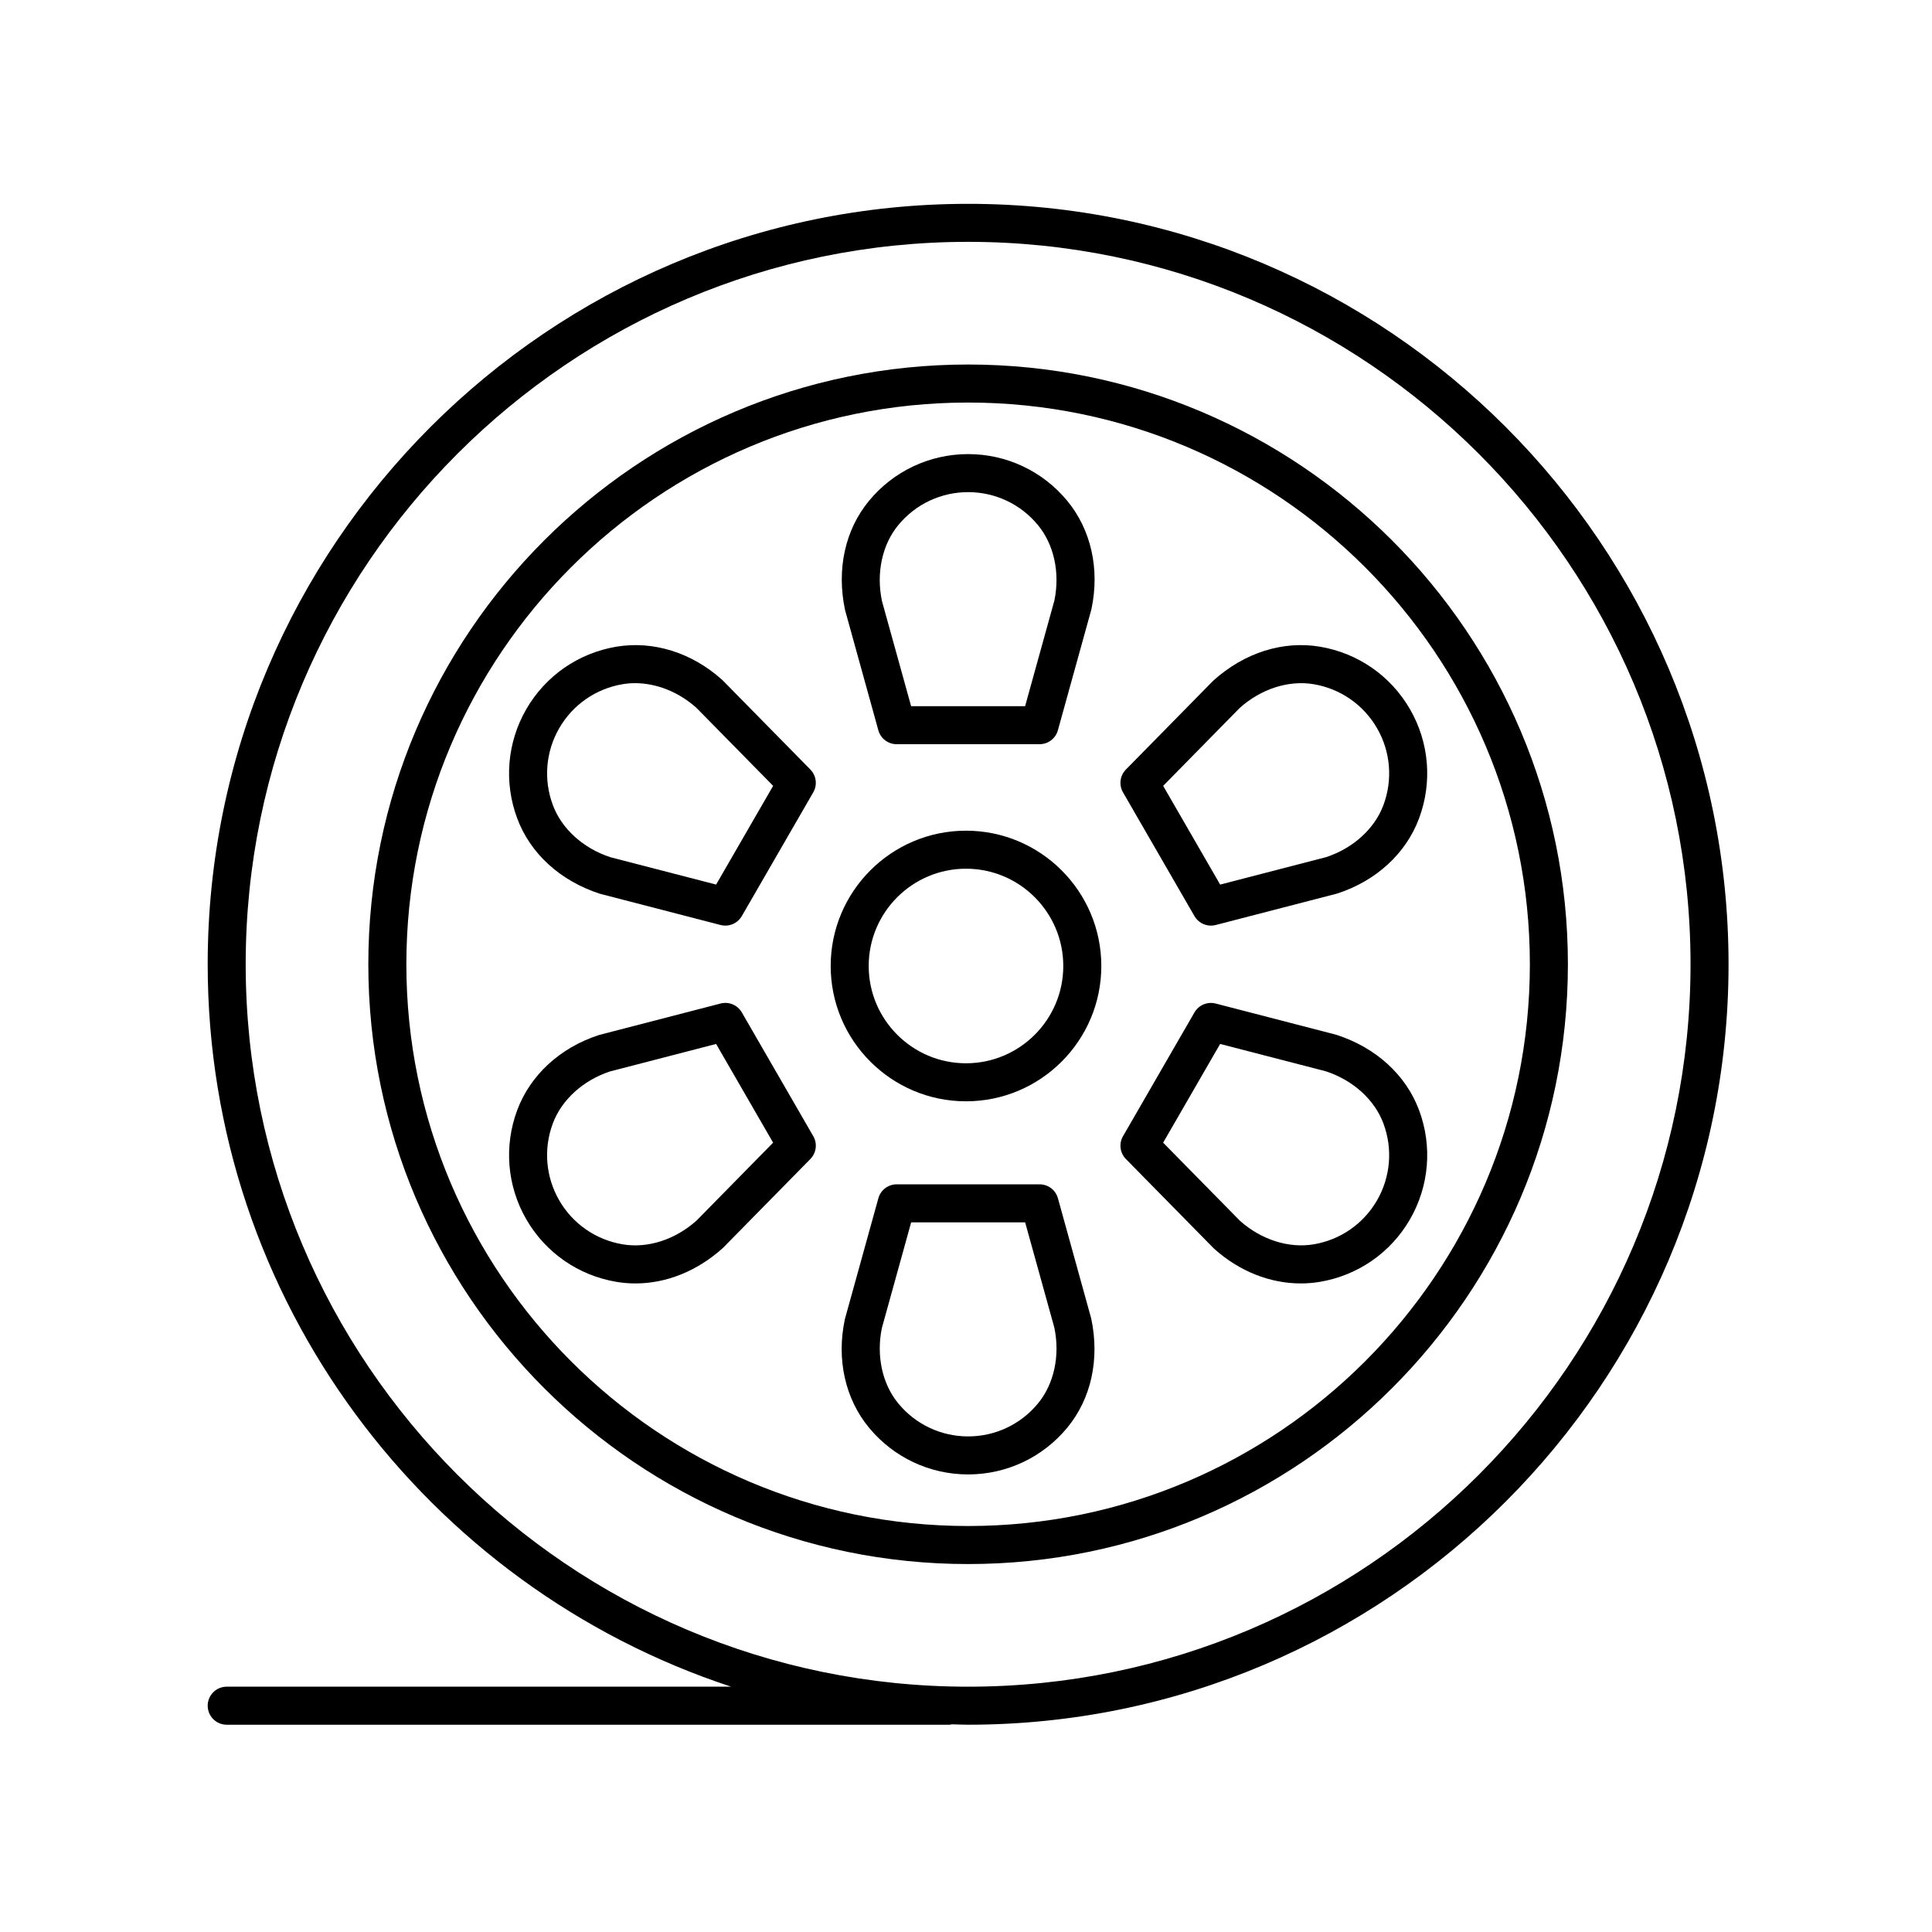 <?xml version="1.0" encoding="UTF-8"?>
<!-- The Best Svg Icon site in the world: iconSvg.co, Visit us! https://iconsvg.co -->
<svg fill="#000000" width="800px" height="800px" version="1.1" viewBox="144 144 512 512" xmlns="http://www.w3.org/2000/svg">
 <g>
  <path d="m400.56 240.6c-87.645 0-158.95 71.301-158.95 158.95 0 87.641 71.301 158.94 158.95 158.94 87.645-0.004 158.95-71.305 158.95-158.95s-71.301-158.94-158.95-158.94zm0 307.81c-82.086 0-148.87-66.781-148.87-148.86 0-82.086 66.781-148.87 148.87-148.87 82.086-0.004 148.87 66.777 148.87 148.86 0 82.086-66.785 148.87-148.87 148.87z"/>
  <path d="m376.77 337.53c0.605 2.184 2.59 3.691 4.856 3.691h37.871c2.266 0 4.25-1.512 4.856-3.691l8.832-31.879c0.027-0.102 0.051-0.203 0.074-0.309 2.223-10.547-0.121-20.977-6.422-28.613-6.5-7.871-16.074-12.387-26.273-12.387s-19.777 4.516-26.273 12.387c-6.301 7.637-8.645 18.07-6.348 28.922zm5.293-54.383c4.574-5.547 11.32-8.727 18.5-8.727s13.922 3.18 18.5 8.727c4.25 5.144 5.879 12.605 4.367 19.977l-7.766 28.027h-30.207l-7.731-27.879c-1.562-7.422 0.059-14.945 4.336-20.125z"/>
  <path d="m335.56 324.34c-0.074-0.074-0.148-0.148-0.227-0.215-8.023-7.199-18.238-10.375-27.992-8.746-10.066 1.691-18.766 7.727-23.867 16.559-5.098 8.832-5.973 19.387-2.406 28.945 3.465 9.277 11.324 16.52 21.871 19.961l32.023 8.293c0.418 0.109 0.844 0.16 1.262 0.16 1.77 0 3.449-0.934 4.363-2.519l18.934-32.801c1.133-1.961 0.816-4.438-0.773-6.051zm-1.781 54.082-28.008-7.246c-7.207-2.356-12.91-7.519-15.258-13.816-2.516-6.734-1.898-14.168 1.691-20.387s9.719-10.469 16.809-11.656c1.082-0.184 2.184-0.27 3.293-0.27 5.637 0 11.488 2.305 16.191 6.477l20.391 20.734z"/>
  <path d="m340.59 412.3c-1.129-1.957-3.426-2.926-5.625-2.359l-32.023 8.293c-0.102 0.027-0.203 0.055-0.305 0.09-10.242 3.352-18.105 10.594-21.566 19.871-3.566 9.566-2.691 20.117 2.41 28.949 5.098 8.832 13.797 14.867 23.863 16.559 1.676 0.281 3.367 0.422 5.059 0.422 8.156 0 16.328-3.242 23.16-9.383l23.191-23.59c1.59-1.617 1.902-4.09 0.773-6.051zm-11.988 55.156c-5.641 5.059-12.945 7.434-19.594 6.305-7.09-1.191-13.219-5.438-16.809-11.656-3.59-6.219-4.207-13.652-1.691-20.387 2.332-6.25 7.977-11.387 15.113-13.766l28.156-7.293 15.105 26.16z"/>
  <path d="m424.36 461.55c-0.605-2.184-2.59-3.691-4.856-3.691h-37.871c-2.266 0-4.25 1.512-4.856 3.691l-8.832 31.879c-0.027 0.102-0.051 0.203-0.074 0.309-2.223 10.547 0.121 20.977 6.422 28.613 6.5 7.871 16.074 12.387 26.273 12.387s19.773-4.516 26.273-12.387c6.301-7.637 8.645-18.07 6.348-28.922zm-5.293 54.387c-4.574 5.547-11.32 8.727-18.5 8.727s-13.926-3.18-18.5-8.727c-4.25-5.144-5.879-12.605-4.367-19.977l7.766-28.027h30.207l7.731 27.879c1.562 7.422-0.059 14.945-4.336 20.125z"/>
  <path d="m498.19 418.24-32.023-8.293c-2.188-0.566-4.496 0.402-5.625 2.359l-18.934 32.801c-1.133 1.961-0.816 4.438 0.773 6.051l23.191 23.586c0.074 0.074 0.148 0.148 0.227 0.215 6.641 5.957 14.773 9.164 22.914 9.164 1.699 0 3.394-0.137 5.078-0.422 10.066-1.691 18.766-7.727 23.867-16.559 5.098-8.832 5.977-19.387 2.406-28.945-3.465-9.273-11.328-16.52-21.875-19.957zm10.738 43.867c-3.59 6.219-9.719 10.469-16.809 11.656-6.574 1.102-13.852-1.211-19.484-6.207l-20.391-20.734 15.105-26.164 28.008 7.246c7.207 2.356 12.914 7.519 15.258 13.816 2.519 6.738 1.902 14.168-1.688 20.387z"/>
  <path d="m465.57 324.34-23.191 23.59c-1.59 1.617-1.902 4.09-0.773 6.051l18.938 32.797c0.914 1.586 2.594 2.519 4.363 2.519 0.418 0 0.844-0.051 1.262-0.16l32.023-8.293c0.102-0.027 0.203-0.055 0.305-0.09 10.242-3.352 18.105-10.594 21.566-19.871 3.57-9.566 2.695-20.117-2.406-28.945-5.098-8.832-13.797-14.867-23.867-16.562-9.758-1.633-19.965 1.551-28.219 8.965zm43.359 12.637c3.59 6.219 4.207 13.648 1.691 20.387-2.332 6.25-7.977 11.391-15.113 13.766l-28.152 7.293-15.105-26.16 20.281-20.641c5.641-5.059 12.965-7.418 19.594-6.305 7.086 1.191 13.215 5.441 16.805 11.66z"/>
  <path d="m400.56 198.02c-111.12 0-201.52 90.402-201.52 201.52 0 89.191 58.262 164.98 138.71 191.45h-133.67c-2.781 0-5.039 2.254-5.039 5.039 0 2.781 2.254 5.039 5.039 5.039h191.61c0.191 0 0.355-0.09 0.543-0.109 1.445 0.031 2.879 0.109 4.328 0.109 111.12 0 201.52-90.402 201.52-201.52 0.004-111.12-90.402-201.53-201.52-201.53zm0 392.97c-105.56 0-191.45-85.883-191.45-191.45 0-105.56 85.883-191.45 191.45-191.45 105.56 0 191.45 85.883 191.45 191.45 0 105.56-85.883 191.45-191.45 191.45z"/>
  <path d="m400 364.14c-19.773 0-35.859 16.086-35.859 35.859s16.086 35.859 35.859 35.859 35.859-16.086 35.859-35.859-16.086-35.859-35.859-35.859zm0 61.641c-14.215 0-25.785-11.566-25.785-25.785 0-14.215 11.566-25.781 25.785-25.781 14.215 0 25.781 11.566 25.781 25.785 0 14.215-11.566 25.781-25.781 25.781z"/>
 </g>
</svg>